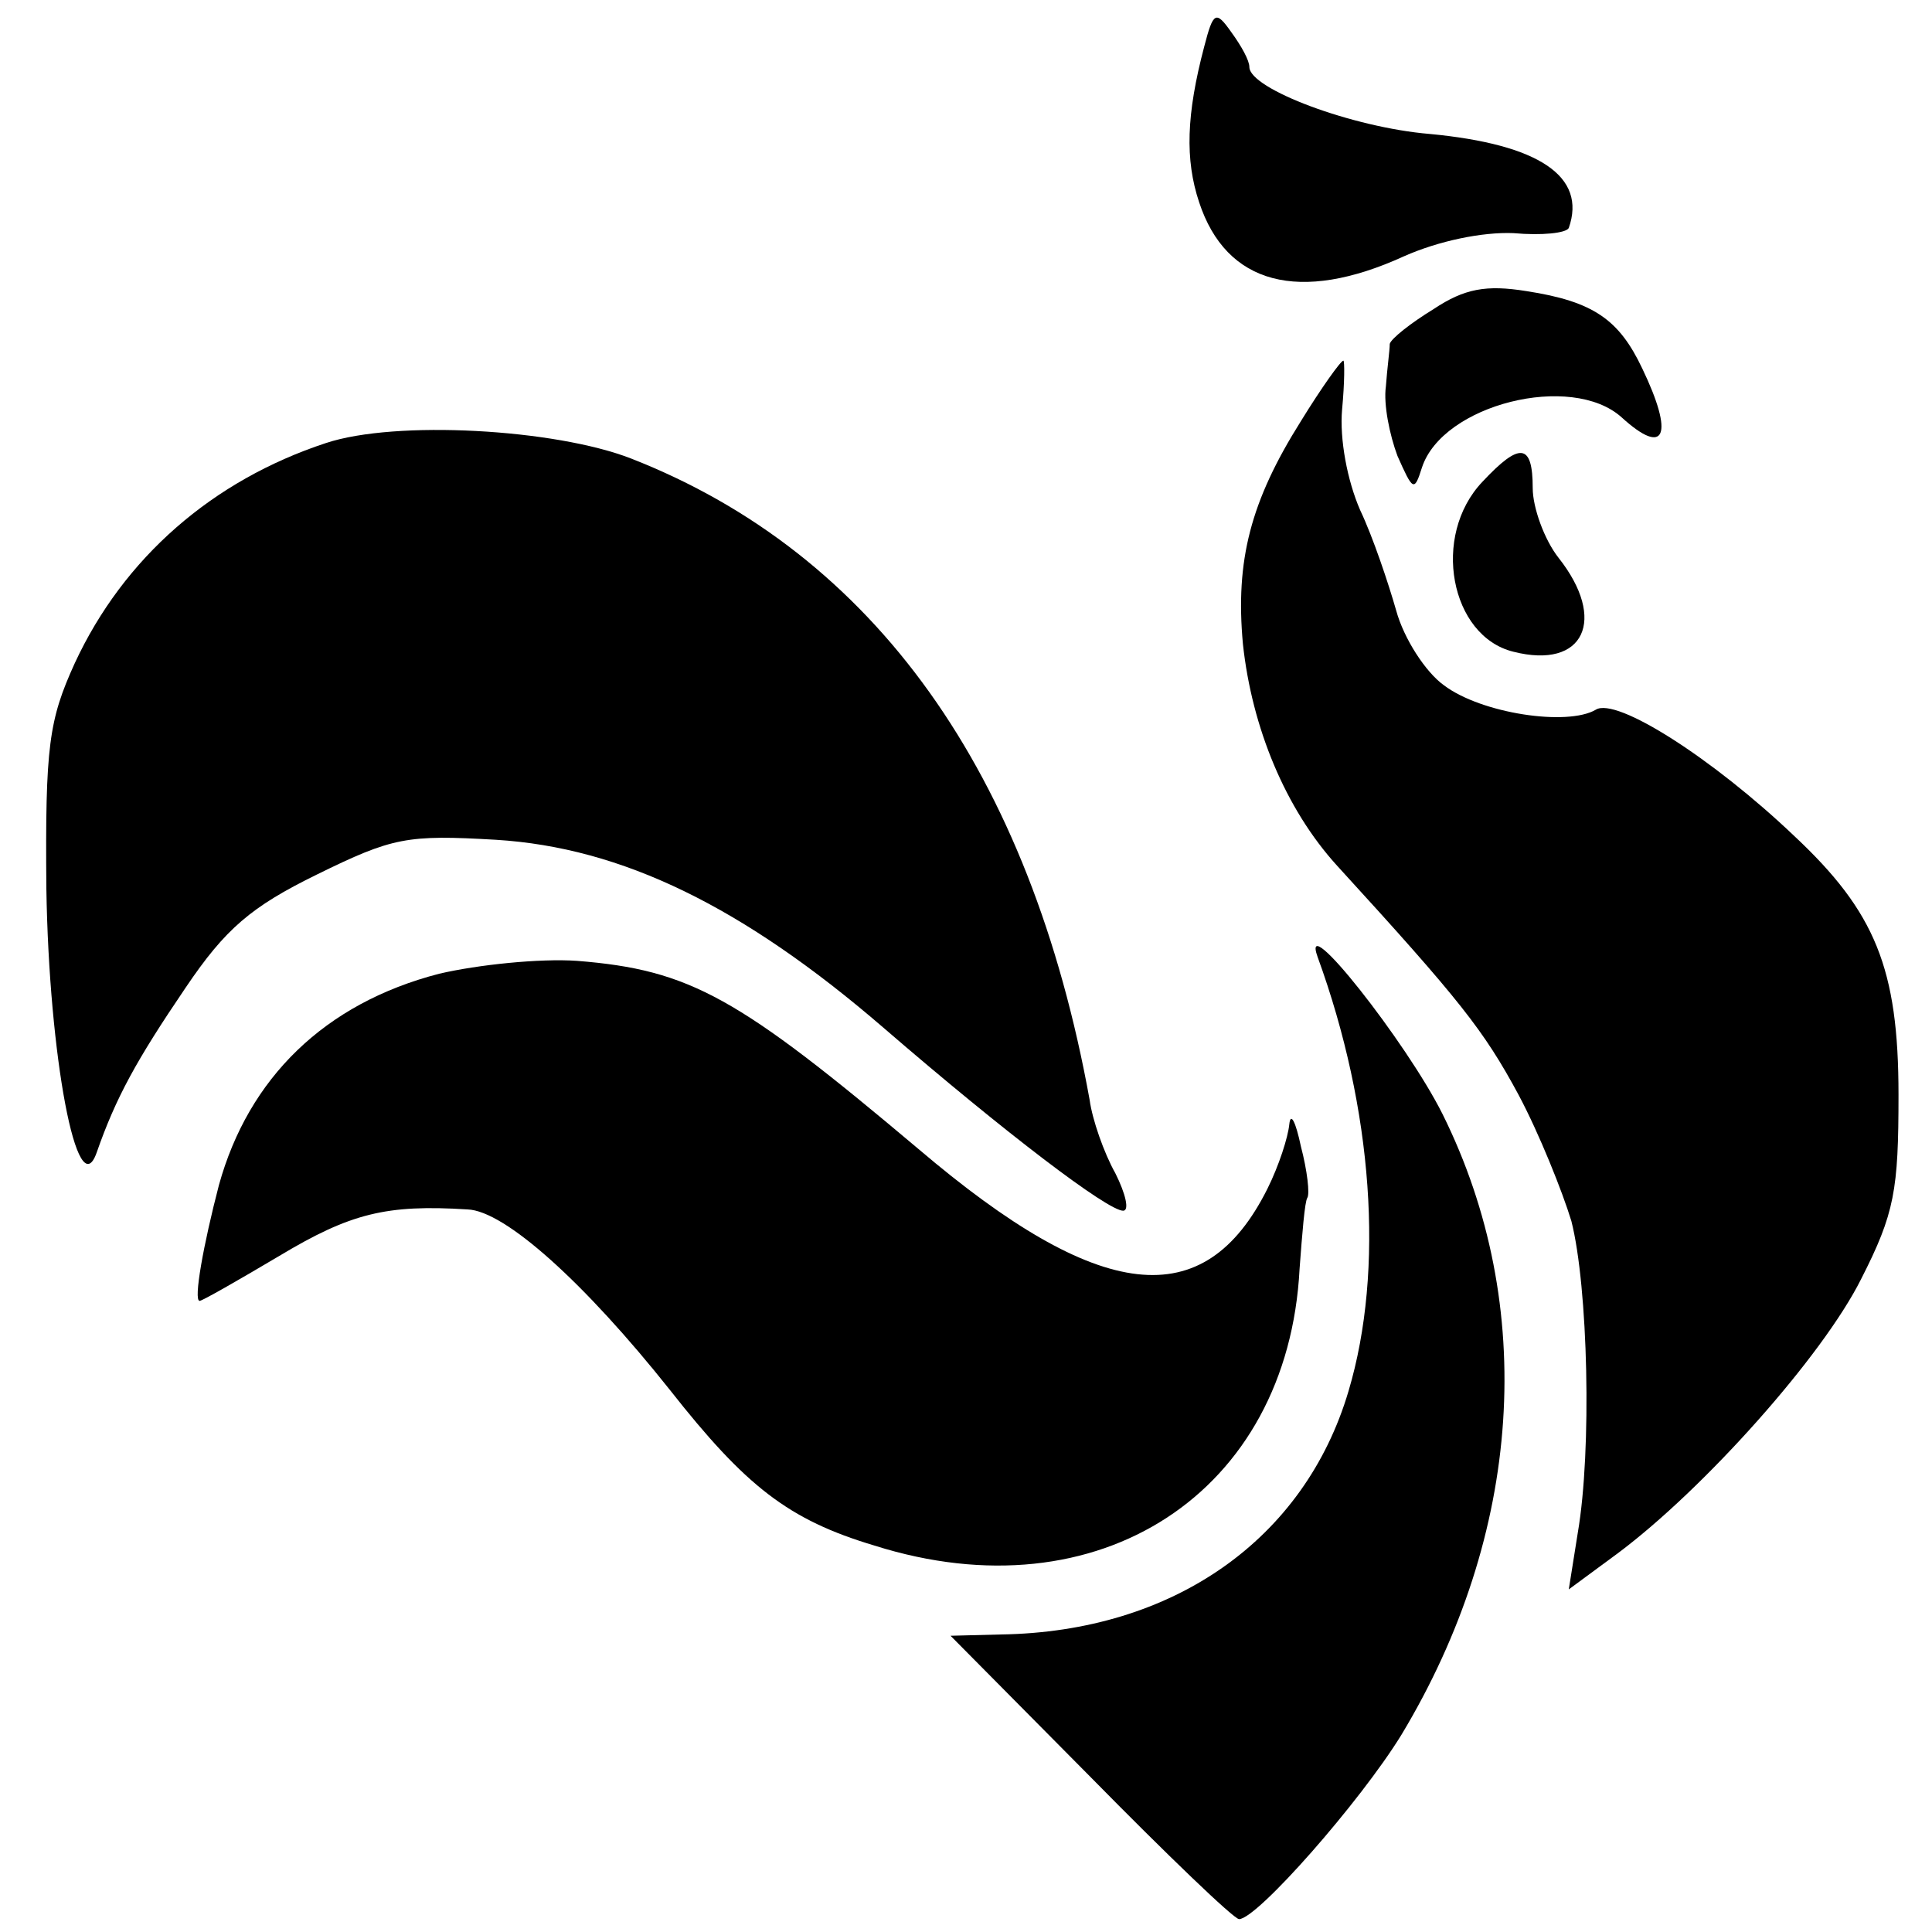 <?xml version="1.0" standalone="no"?>
<!DOCTYPE svg PUBLIC "-//W3C//DTD SVG 20010904//EN"
 "http://www.w3.org/TR/2001/REC-SVG-20010904/DTD/svg10.dtd">
<svg version="1.0" xmlns="http://www.w3.org/2000/svg"
 width="150pt" height="150pt" viewBox="0 0 150 150"
 preserveAspectRatio="xMidYMid meet">
<g transform="translate(0,150) scale(0.1,-0.1)"
fill="#000000" stroke="none">
<path d="M935 1464 c-14 -53 -15 -88 -4 -121 21 -64 78 -79 159 -42 27 12 61
19 85 18 22 -2 41 0 43 4 14 40 -23 65 -108 73 -60 5 -140 35 -140 52 0 5 -6
16 -14 27 -12 17 -14 16 -21 -11z"/>
<path d="M1113 1260 c-18 -11 -33 -23 -34 -27 0 -5 -2 -19 -3 -33 -2 -14 3
-38 9 -54 12 -27 13 -28 19 -9 16 49 116 74 155 39 34 -31 41 -14 16 38 -18
38 -38 52 -90 60 -31 5 -48 2 -72 -14z"/>
<path d="M1010 1173 c-39 -62 -51 -108 -45 -173 7 -65 33 -128 73 -172 96
-105 114 -128 141 -178 16 -30 34 -75 41 -98 13 -51 16 -178 5 -242 l-7 -44
38 28 c67 50 159 153 189 213 26 51 29 69 29 143 0 98 -18 142 -81 201 -63 60
-138 108 -154 98 -22 -13 -89 -3 -118 19 -14 10 -31 36 -37 58 -6 21 -18 57
-28 78 -10 23 -16 55 -14 78 2 21 2 38 1 38 -2 0 -17 -21 -33 -47z"/>
<path d="M253 1156 c-88 -29 -157 -89 -195 -171 -20 -44 -23 -64 -22 -175 2
-130 24 -247 39 -205 15 43 31 72 69 128 31 46 51 63 102 88 59 29 70 31 139
27 98 -6 192 -52 301 -146 95 -82 174 -142 186 -142 5 0 2 13 -6 29 -9 16 -18
42 -20 57 -46 254 -167 424 -356 498 -59 23 -183 30 -237 12z"/>
<path d="M1151 1126 c-40 -42 -25 -120 24 -132 55 -14 73 25 35 73 -11 14 -20
39 -20 54 0 35 -10 36 -39 5z"/>
<path d="M1023 757 c43 -118 52 -243 24 -337 -34 -115 -136 -187 -270 -189
l-39 -1 109 -110 c59 -60 111 -110 115 -110 14 0 94 91 126 143 94 156 106
333 32 482 -28 56 -111 161 -97 122z"/>
<path d="M341 744 c-89 -23 -148 -81 -171 -164 -12 -46 -20 -90 -15 -90 2 0
30 16 62 35 55 33 83 40 146 36 29 -1 91 -57 157 -140 59 -75 92 -101 159
-121 174 -55 321 41 330 215 2 27 4 52 6 55 2 3 0 21 -5 40 -4 19 -8 27 -9 17
-1 -10 -8 -32 -17 -50 -49 -98 -130 -89 -271 31 -140 118 -177 139 -265 146
-29 2 -77 -3 -107 -10z"/>
</g>
</svg>
